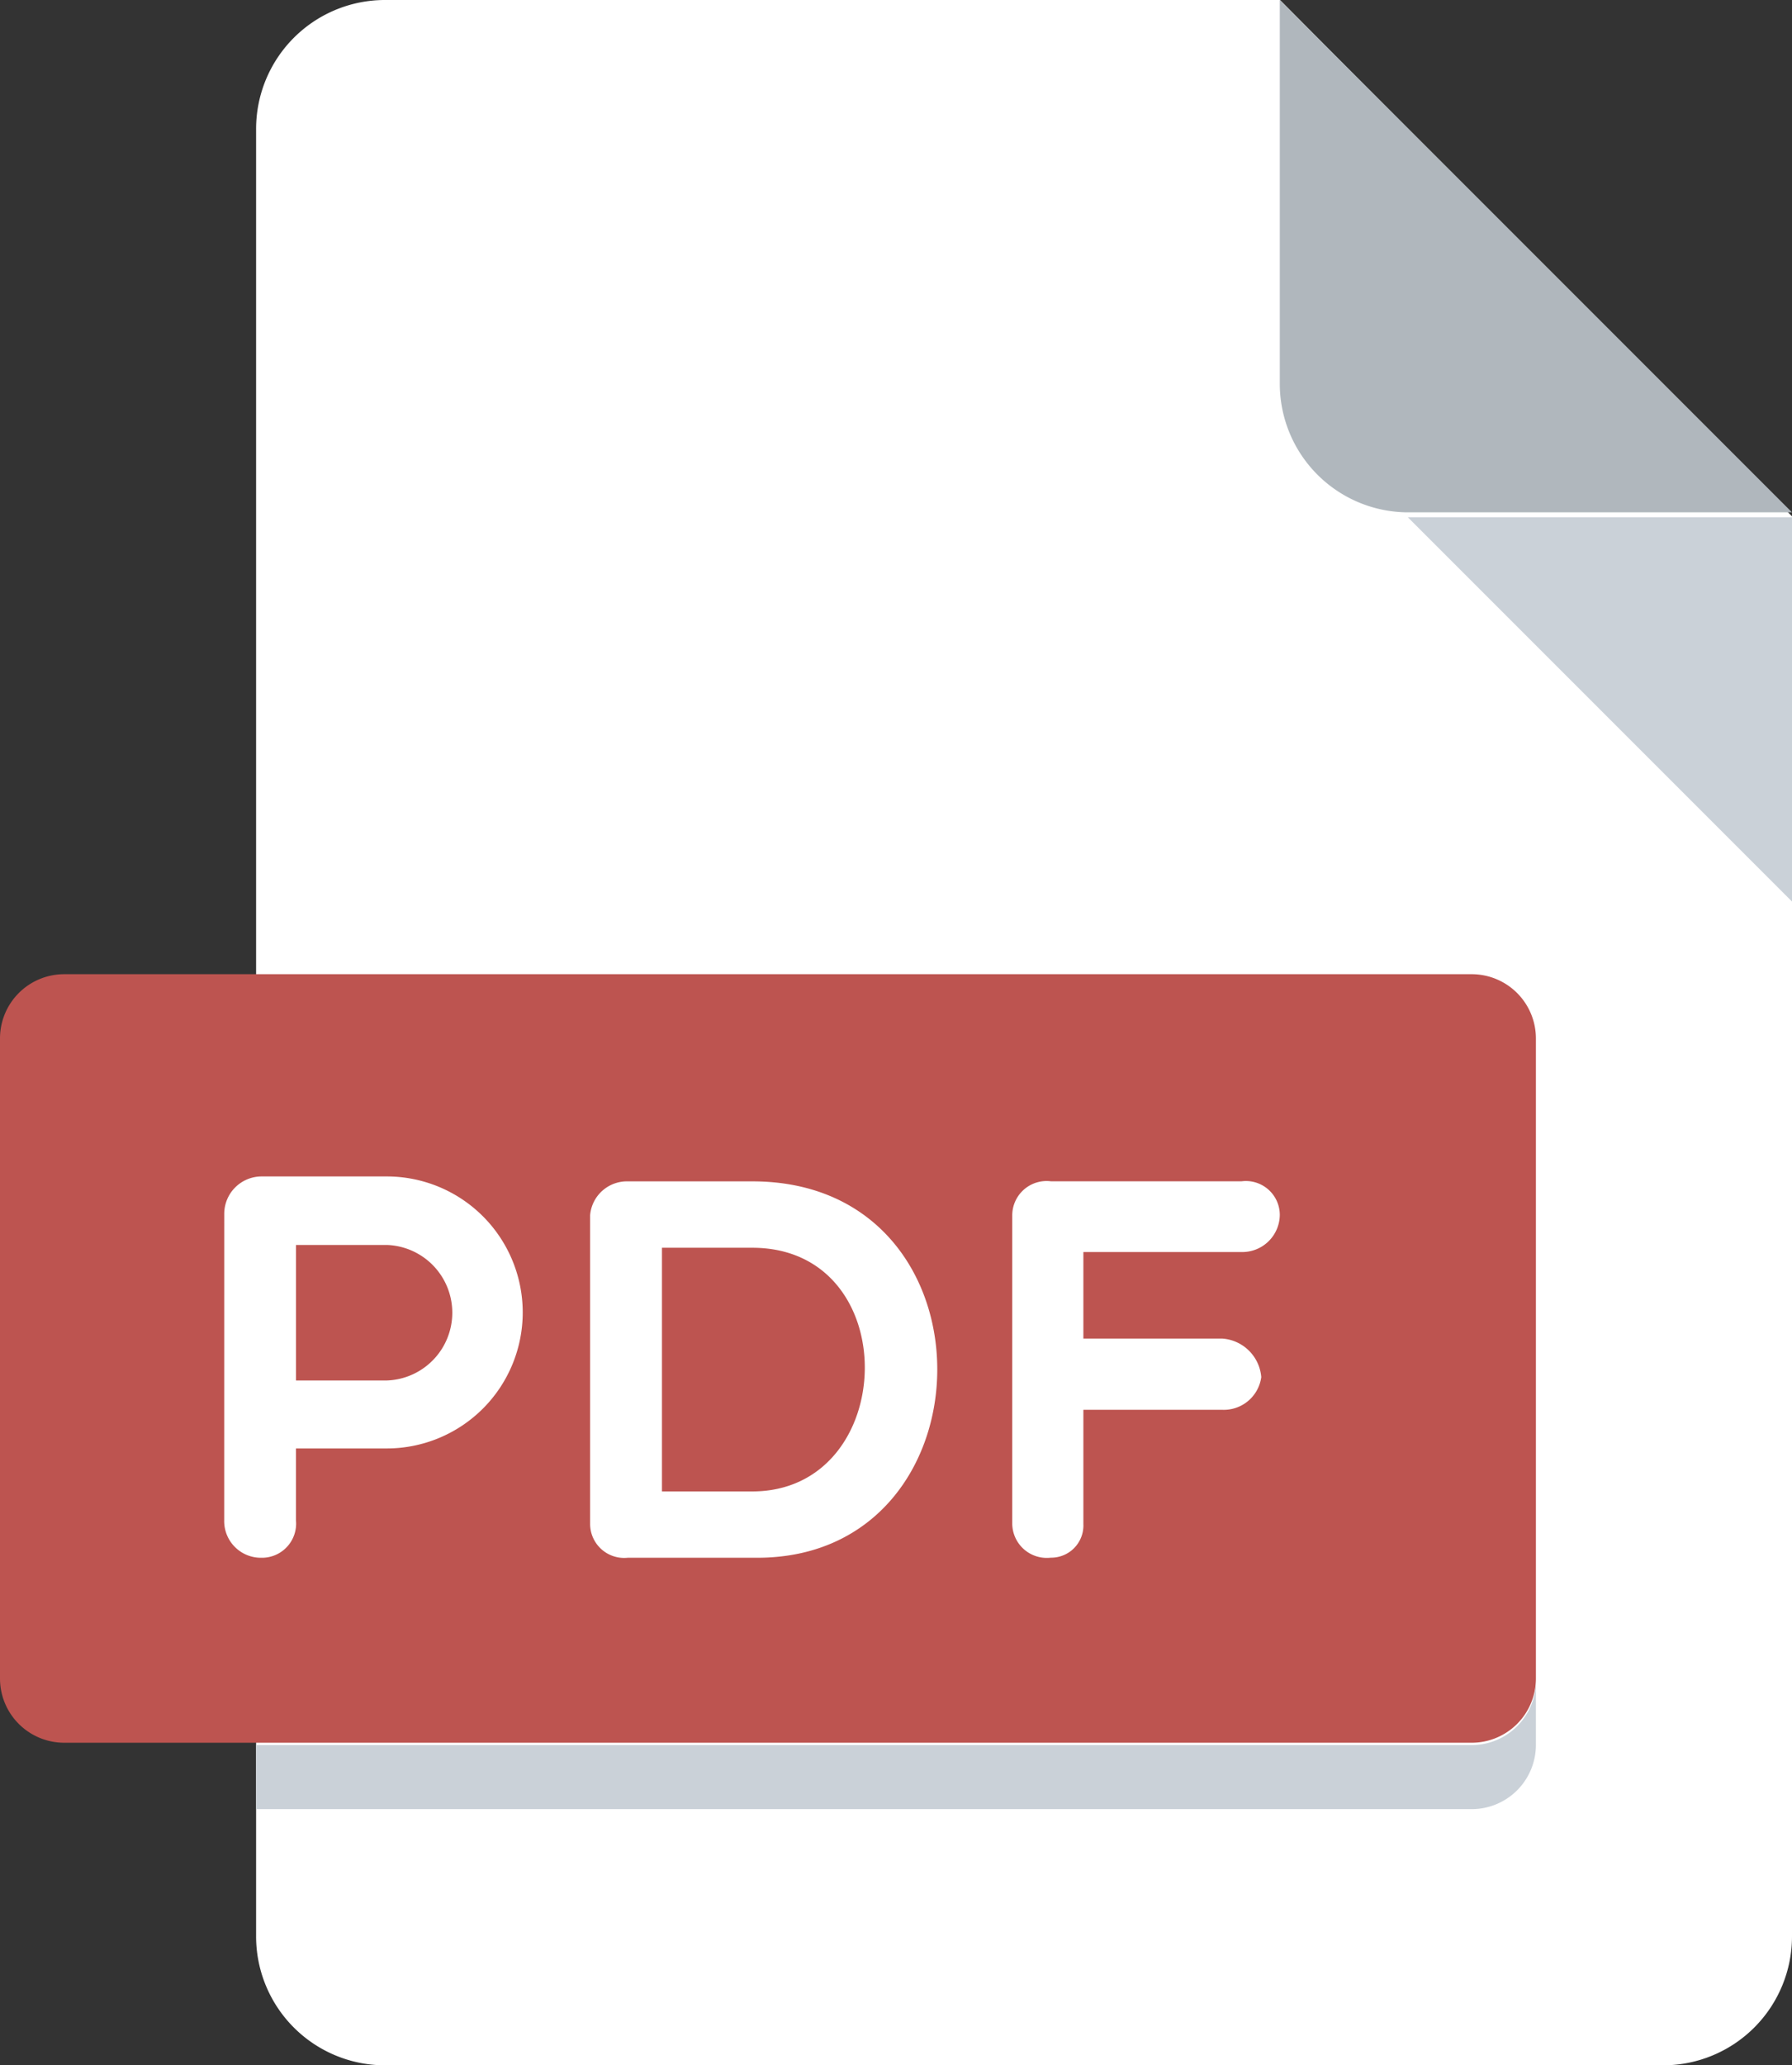 <svg xmlns="http://www.w3.org/2000/svg" width="46" height="53" viewBox="0 0 46 53">
  <rect x="0" y="0" width="46" height="53" fill="#333333" stroke="none"/>
  <g id="pdf" transform="translate(0)">
    <path id="Path_255" data-name="Path 255" d="M99.285,0A3.309,3.309,0,0,0,96,3.313V49.688A3.309,3.309,0,0,0,99.285,53H132.14a3.309,3.309,0,0,0,3.286-3.312V13.25L122.284,0Z" transform="translate(-89.426)" fill="#ffffff"/>
    <path id="Path_256" data-name="Path 256" d="M355.287,13.148h9.861L352,0V9.861A3.3,3.3,0,0,0,355.287,13.148Z" transform="translate(-319.148)" fill="#b0b7bd"/>
    <path id="Path_257" data-name="Path 257" d="M393.861,137.861,384,128h9.861Z" transform="translate(-347.861 -114.726)" fill="#cad1d8"/>
    <path id="Path_258" data-name="Path 258" d="M71.426,258.079a1.648,1.648,0,0,1-1.643,1.643H33.643A1.648,1.648,0,0,1,32,258.079V241.644A1.648,1.648,0,0,1,33.643,240h36.14a1.648,1.648,0,0,1,1.643,1.644Z" transform="translate(-32 -215)" fill="#bd5450"/>
    <path id="Path_262" data-name="Path 262" d="M127.209,417.643H96v1.644h31.209a1.648,1.648,0,0,0,1.643-1.644V416A1.648,1.648,0,0,1,127.209,417.643Z" transform="translate(-89.426 -372.861)" fill="#cad1d8"/>
    <g id="pdf-2" data-name="pdf" transform="translate(5.756 30.19)">
      <path id="Path_251" data-name="Path 251" d="M101.744,295.284a.961.961,0,0,1,.948-.964h3.224a3.49,3.49,0,0,1,0,6.98h-2.331v1.843a.876.876,0,0,1-.894.962.941.941,0,0,1-.948-.962Zm1.842.794v3.478h2.331a1.74,1.74,0,0,0,0-3.478Z" transform="translate(-101.744 -294.32)" fill="#fff"/>
      <path id="Path_252" data-name="Path 252" d="M188.788,305.131a.874.874,0,0,1-.964-.864v-7.929a.95.95,0,0,1,.964-.866h3.2c6.379,0,6.239,9.659.126,9.659Zm.88-7.955v6.253h2.317c3.769,0,3.937-6.253,0-6.253Z" transform="translate(-178.432 -295.346)" fill="#fff"/>
      <path id="Path_253" data-name="Path 253" d="M288.962,297.273v2.219h3.56a1.079,1.079,0,0,1,1.006.99.97.97,0,0,1-1.006.838h-3.56v2.931a.827.827,0,0,1-.836.864.887.887,0,0,1-.99-.864v-7.929a.882.882,0,0,1,.99-.866h4.9a.871.871,0,0,1,.978.866.964.964,0,0,1-.978.95h-4.064Z" transform="translate(-266.908 -295.332)" fill="#fff"/>
    </g>
  </g>
</svg>
